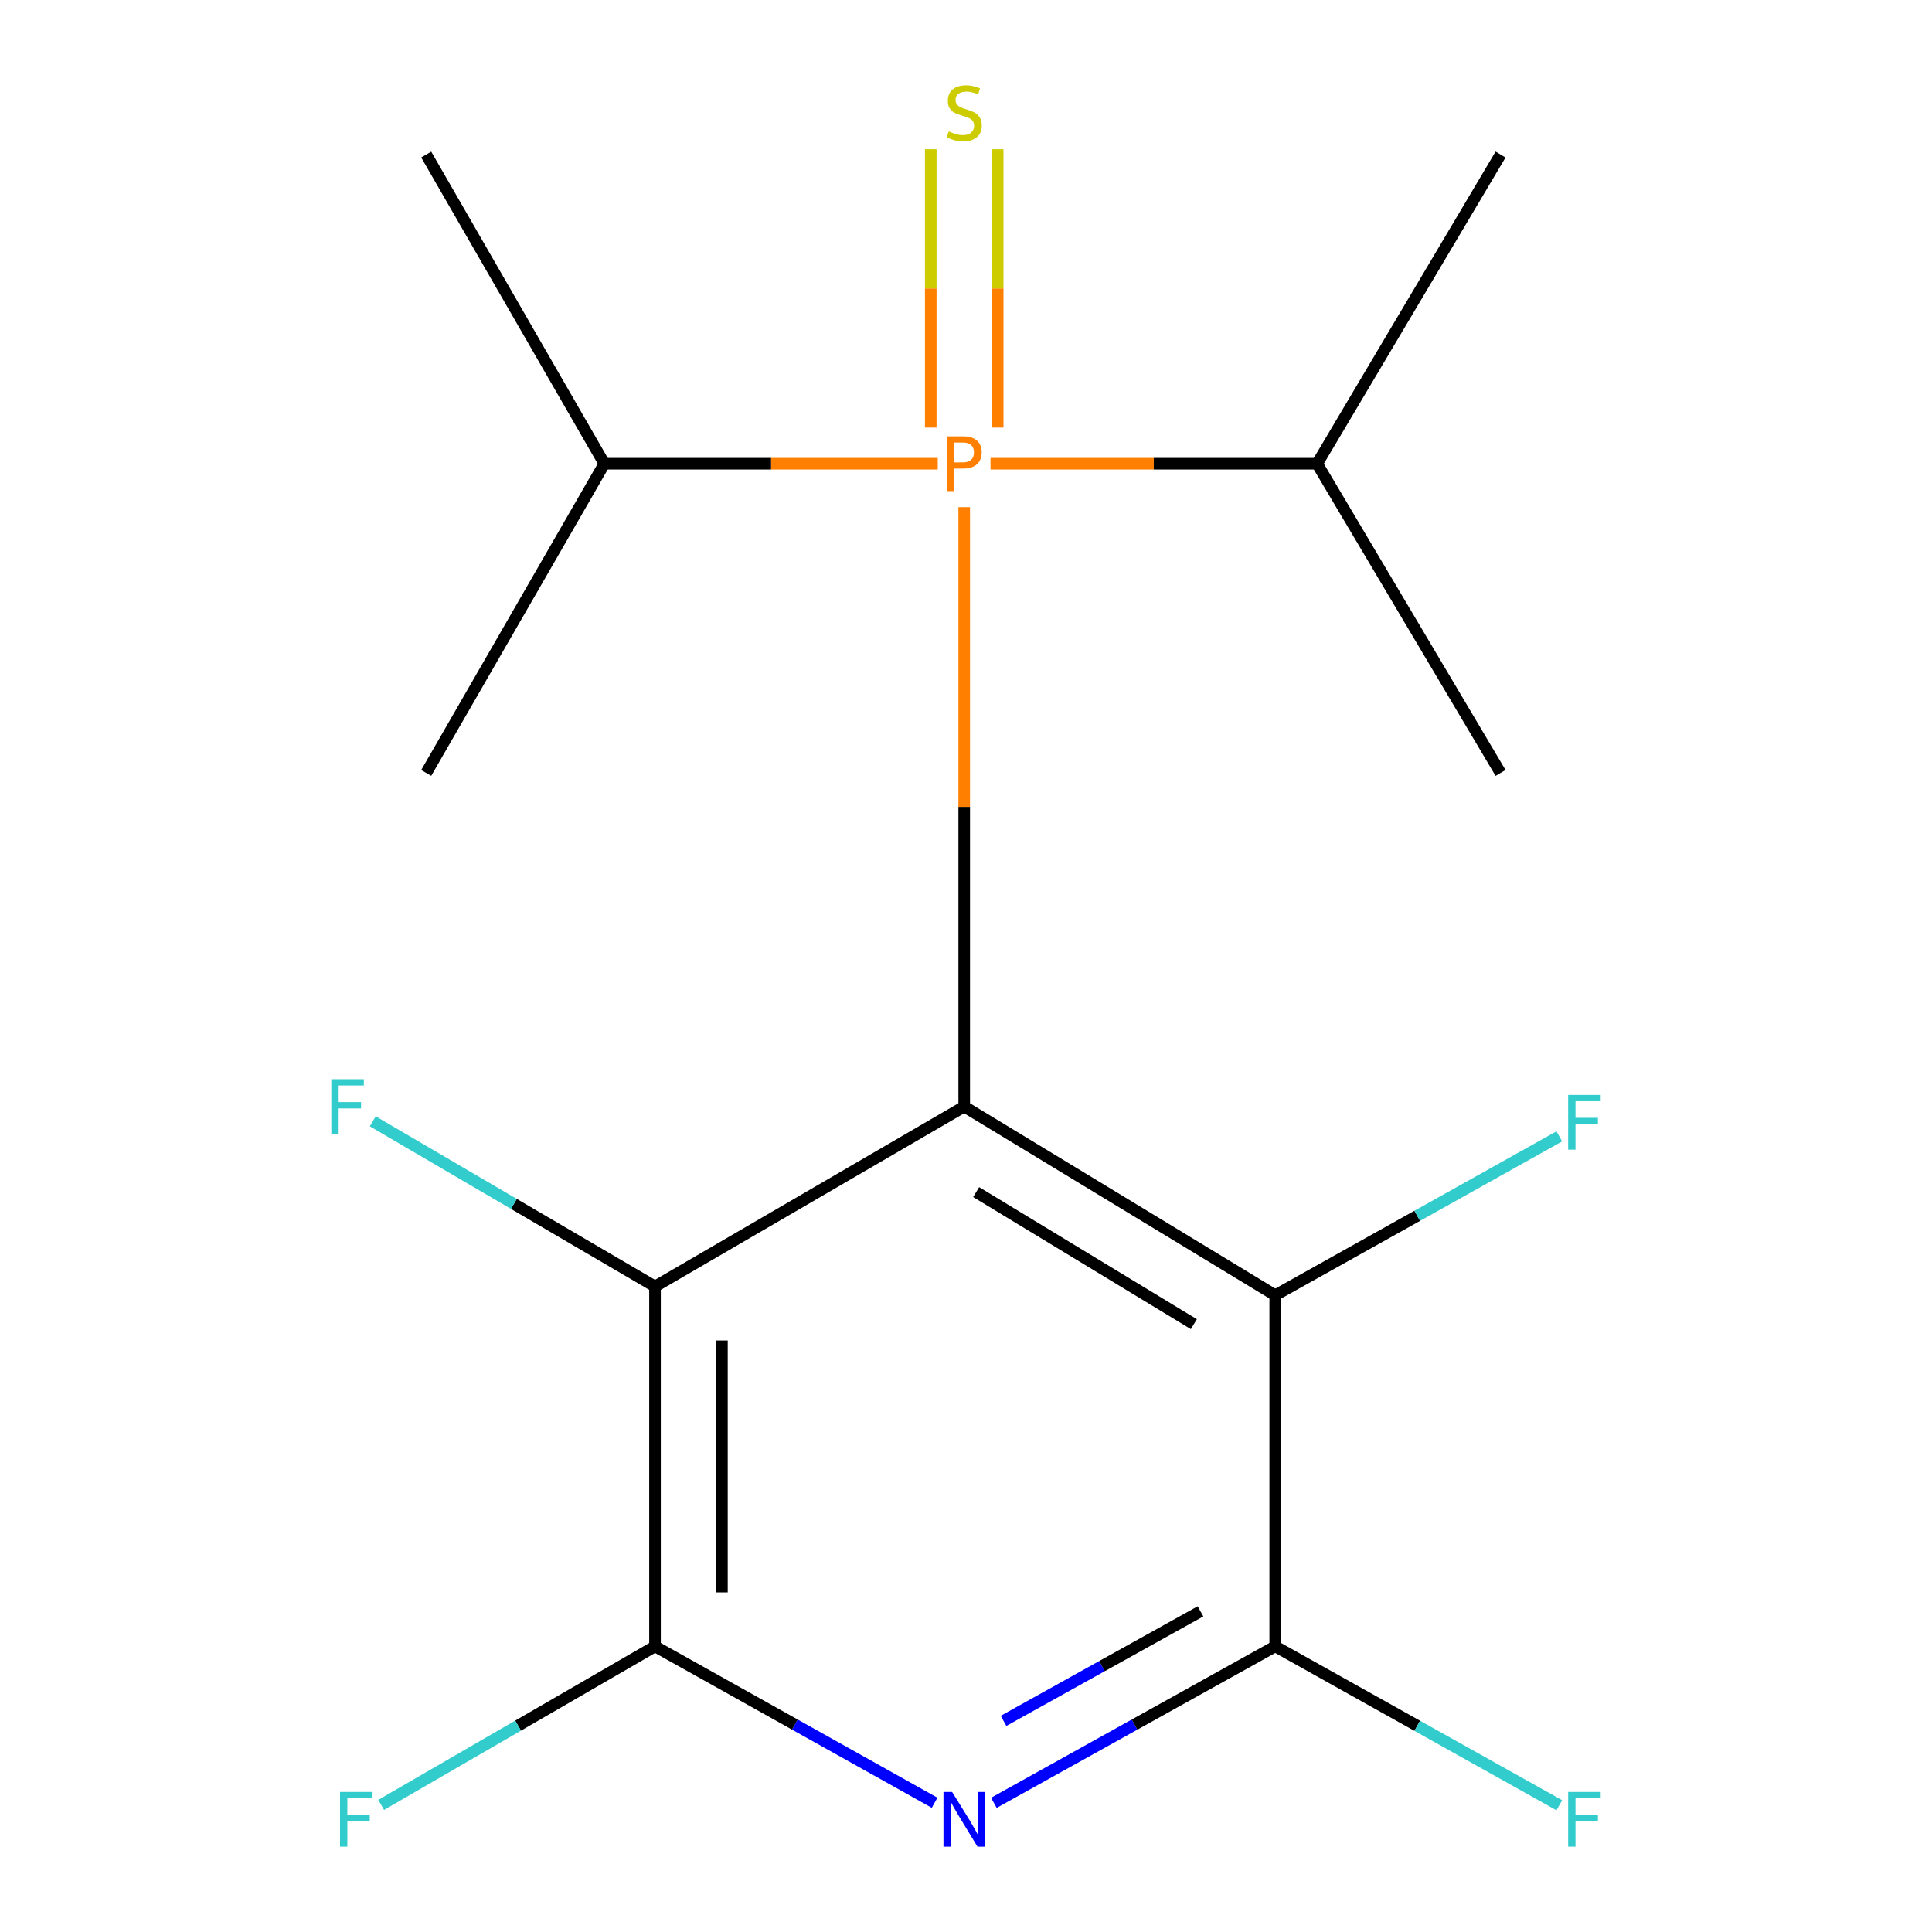 <?xml version='1.0' encoding='iso-8859-1'?>
<svg version='1.1' baseProfile='full'
              xmlns='http://www.w3.org/2000/svg'
                      xmlns:rdkit='http://www.rdkit.org/xml'
                      xmlns:xlink='http://www.w3.org/1999/xlink'
                  xml:space='preserve'
width='1000px' height='1000px' viewBox='0 0 1000 1000'>
<!-- END OF HEADER -->
<rect style='opacity:1.0;fill:#FFFFFF;stroke:none' width='1000' height='1000' x='0' y='0'> </rect>
<path class='bond-0' d='M 499.076,572.76 L 660.046,670.42' style='fill:none;fill-rule:evenodd;stroke:#000000;stroke-width:6px;stroke-linecap:butt;stroke-linejoin:miter;stroke-opacity:1' />
<path class='bond-0' d='M 505.255,617.023 L 617.934,685.385' style='fill:none;fill-rule:evenodd;stroke:#000000;stroke-width:6px;stroke-linecap:butt;stroke-linejoin:miter;stroke-opacity:1' />
<path class='bond-1' d='M 499.076,572.76 L 339.03,665.897' style='fill:none;fill-rule:evenodd;stroke:#000000;stroke-width:6px;stroke-linecap:butt;stroke-linejoin:miter;stroke-opacity:1' />
<path class='bond-2' d='M 499.076,572.76 L 499.076,417.631' style='fill:none;fill-rule:evenodd;stroke:#000000;stroke-width:6px;stroke-linecap:butt;stroke-linejoin:miter;stroke-opacity:1' />
<path class='bond-2' d='M 499.076,417.631 L 499.076,262.503' style='fill:none;fill-rule:evenodd;stroke:#FF7F00;stroke-width:6px;stroke-linecap:butt;stroke-linejoin:miter;stroke-opacity:1' />
<path class='bond-5' d='M 660.046,670.42 L 660.046,852.153' style='fill:none;fill-rule:evenodd;stroke:#000000;stroke-width:6px;stroke-linecap:butt;stroke-linejoin:miter;stroke-opacity:1' />
<path class='bond-9' d='M 660.046,670.42 L 733.567,629.297' style='fill:none;fill-rule:evenodd;stroke:#000000;stroke-width:6px;stroke-linecap:butt;stroke-linejoin:miter;stroke-opacity:1' />
<path class='bond-9' d='M 733.567,629.297 L 807.088,588.174' style='fill:none;fill-rule:evenodd;stroke:#33CCCC;stroke-width:6px;stroke-linecap:butt;stroke-linejoin:miter;stroke-opacity:1' />
<path class='bond-4' d='M 339.03,665.897 L 339.03,852.153' style='fill:none;fill-rule:evenodd;stroke:#000000;stroke-width:6px;stroke-linecap:butt;stroke-linejoin:miter;stroke-opacity:1' />
<path class='bond-4' d='M 373.668,693.836 L 373.668,824.215' style='fill:none;fill-rule:evenodd;stroke:#000000;stroke-width:6px;stroke-linecap:butt;stroke-linejoin:miter;stroke-opacity:1' />
<path class='bond-10' d='M 339.03,665.897 L 265.983,623.142' style='fill:none;fill-rule:evenodd;stroke:#000000;stroke-width:6px;stroke-linecap:butt;stroke-linejoin:miter;stroke-opacity:1' />
<path class='bond-10' d='M 265.983,623.142 L 192.937,580.386' style='fill:none;fill-rule:evenodd;stroke:#33CCCC;stroke-width:6px;stroke-linecap:butt;stroke-linejoin:miter;stroke-opacity:1' />
<path class='bond-6' d='M 516.395,221.321 L 516.395,149.284' style='fill:none;fill-rule:evenodd;stroke:#FF7F00;stroke-width:6px;stroke-linecap:butt;stroke-linejoin:miter;stroke-opacity:1' />
<path class='bond-6' d='M 516.395,149.284 L 516.395,77.246' style='fill:none;fill-rule:evenodd;stroke:#CCCC00;stroke-width:6px;stroke-linecap:butt;stroke-linejoin:miter;stroke-opacity:1' />
<path class='bond-6' d='M 481.757,221.321 L 481.757,149.284' style='fill:none;fill-rule:evenodd;stroke:#FF7F00;stroke-width:6px;stroke-linecap:butt;stroke-linejoin:miter;stroke-opacity:1' />
<path class='bond-6' d='M 481.757,149.284 L 481.757,77.246' style='fill:none;fill-rule:evenodd;stroke:#CCCC00;stroke-width:6px;stroke-linecap:butt;stroke-linejoin:miter;stroke-opacity:1' />
<path class='bond-7' d='M 485.38,240.024 L 399.1,240.024' style='fill:none;fill-rule:evenodd;stroke:#FF7F00;stroke-width:6px;stroke-linecap:butt;stroke-linejoin:miter;stroke-opacity:1' />
<path class='bond-7' d='M 399.1,240.024 L 312.821,240.024' style='fill:none;fill-rule:evenodd;stroke:#000000;stroke-width:6px;stroke-linecap:butt;stroke-linejoin:miter;stroke-opacity:1' />
<path class='bond-8' d='M 512.683,240.024 L 597.208,240.024' style='fill:none;fill-rule:evenodd;stroke:#FF7F00;stroke-width:6px;stroke-linecap:butt;stroke-linejoin:miter;stroke-opacity:1' />
<path class='bond-8' d='M 597.208,240.024 L 681.734,240.024' style='fill:none;fill-rule:evenodd;stroke:#000000;stroke-width:6px;stroke-linecap:butt;stroke-linejoin:miter;stroke-opacity:1' />
<path class='bond-3' d='M 483.752,933.101 L 411.391,892.627' style='fill:none;fill-rule:evenodd;stroke:#0000FF;stroke-width:6px;stroke-linecap:butt;stroke-linejoin:miter;stroke-opacity:1' />
<path class='bond-3' d='M 411.391,892.627 L 339.03,852.153' style='fill:none;fill-rule:evenodd;stroke:#000000;stroke-width:6px;stroke-linecap:butt;stroke-linejoin:miter;stroke-opacity:1' />
<path class='bond-17' d='M 514.421,933.139 L 587.234,892.646' style='fill:none;fill-rule:evenodd;stroke:#0000FF;stroke-width:6px;stroke-linecap:butt;stroke-linejoin:miter;stroke-opacity:1' />
<path class='bond-17' d='M 587.234,892.646 L 660.046,852.153' style='fill:none;fill-rule:evenodd;stroke:#000000;stroke-width:6px;stroke-linecap:butt;stroke-linejoin:miter;stroke-opacity:1' />
<path class='bond-17' d='M 519.43,890.72 L 570.399,862.375' style='fill:none;fill-rule:evenodd;stroke:#0000FF;stroke-width:6px;stroke-linecap:butt;stroke-linejoin:miter;stroke-opacity:1' />
<path class='bond-17' d='M 570.399,862.375 L 621.368,834.03' style='fill:none;fill-rule:evenodd;stroke:#000000;stroke-width:6px;stroke-linecap:butt;stroke-linejoin:miter;stroke-opacity:1' />
<path class='bond-11' d='M 339.03,852.153 L 268.163,893.183' style='fill:none;fill-rule:evenodd;stroke:#000000;stroke-width:6px;stroke-linecap:butt;stroke-linejoin:miter;stroke-opacity:1' />
<path class='bond-11' d='M 268.163,893.183 L 197.297,934.212' style='fill:none;fill-rule:evenodd;stroke:#33CCCC;stroke-width:6px;stroke-linecap:butt;stroke-linejoin:miter;stroke-opacity:1' />
<path class='bond-12' d='M 660.046,852.153 L 733.567,893.276' style='fill:none;fill-rule:evenodd;stroke:#000000;stroke-width:6px;stroke-linecap:butt;stroke-linejoin:miter;stroke-opacity:1' />
<path class='bond-12' d='M 733.567,893.276 L 807.088,934.399' style='fill:none;fill-rule:evenodd;stroke:#33CCCC;stroke-width:6px;stroke-linecap:butt;stroke-linejoin:miter;stroke-opacity:1' />
<path class='bond-13' d='M 312.821,240.024 L 220.607,79.997' style='fill:none;fill-rule:evenodd;stroke:#000000;stroke-width:6px;stroke-linecap:butt;stroke-linejoin:miter;stroke-opacity:1' />
<path class='bond-15' d='M 312.821,240.024 L 220.607,400.071' style='fill:none;fill-rule:evenodd;stroke:#000000;stroke-width:6px;stroke-linecap:butt;stroke-linejoin:miter;stroke-opacity:1' />
<path class='bond-14' d='M 681.734,240.024 L 776.68,400.071' style='fill:none;fill-rule:evenodd;stroke:#000000;stroke-width:6px;stroke-linecap:butt;stroke-linejoin:miter;stroke-opacity:1' />
<path class='bond-16' d='M 681.734,240.024 L 776.68,79.997' style='fill:none;fill-rule:evenodd;stroke:#000000;stroke-width:6px;stroke-linecap:butt;stroke-linejoin:miter;stroke-opacity:1' />
<path  class='atom-3' d='M 498.396 225.864
Q 503.236 225.864, 505.676 228.064
Q 508.116 230.224, 508.116 234.184
Q 508.116 238.104, 505.596 240.344
Q 503.116 242.544, 498.396 242.544
L 493.876 242.544
L 493.876 254.184
L 490.036 254.184
L 490.036 225.864
L 498.396 225.864
M 498.396 239.344
Q 501.156 239.344, 502.636 238.024
Q 504.116 236.704, 504.116 234.184
Q 504.116 231.664, 502.636 230.384
Q 501.196 229.064, 498.396 229.064
L 493.876 229.064
L 493.876 239.344
L 498.396 239.344
' fill='#FF7F00'/>
<path  class='atom-4' d='M 492.816 927.513
L 502.096 942.513
Q 503.016 943.993, 504.496 946.673
Q 505.976 949.353, 506.056 949.513
L 506.056 927.513
L 509.816 927.513
L 509.816 955.833
L 505.936 955.833
L 495.976 939.433
Q 494.816 937.513, 493.576 935.313
Q 492.376 933.113, 492.016 932.433
L 492.016 955.833
L 488.336 955.833
L 488.336 927.513
L 492.816 927.513
' fill='#0000FF'/>
<path  class='atom-7' d='M 491.076 68.011
Q 491.396 68.131, 492.716 68.691
Q 494.036 69.251, 495.476 69.611
Q 496.956 69.931, 498.396 69.931
Q 501.076 69.931, 502.636 68.651
Q 504.196 67.331, 504.196 65.051
Q 504.196 63.491, 503.396 62.531
Q 502.636 61.571, 501.436 61.051
Q 500.236 60.531, 498.236 59.931
Q 495.716 59.171, 494.196 58.451
Q 492.716 57.731, 491.636 56.211
Q 490.596 54.691, 490.596 52.131
Q 490.596 48.571, 492.996 46.371
Q 495.436 44.171, 500.236 44.171
Q 503.516 44.171, 507.236 45.731
L 506.316 48.811
Q 502.916 47.411, 500.356 47.411
Q 497.596 47.411, 496.076 48.571
Q 494.556 49.691, 494.596 51.651
Q 494.596 53.171, 495.356 54.091
Q 496.156 55.011, 497.276 55.531
Q 498.436 56.051, 500.356 56.651
Q 502.916 57.451, 504.436 58.251
Q 505.956 59.051, 507.036 60.691
Q 508.156 62.291, 508.156 65.051
Q 508.156 68.971, 505.516 71.091
Q 502.916 73.171, 498.556 73.171
Q 496.036 73.171, 494.116 72.611
Q 492.236 72.091, 489.996 71.171
L 491.076 68.011
' fill='#CCCC00'/>
<path  class='atom-10' d='M 811.673 566.74
L 828.513 566.74
L 828.513 569.98
L 815.473 569.98
L 815.473 578.58
L 827.073 578.58
L 827.073 581.86
L 815.473 581.86
L 815.473 595.06
L 811.673 595.06
L 811.673 566.74
' fill='#33CCCC'/>
<path  class='atom-11' d='M 171.487 558.6
L 188.327 558.6
L 188.327 561.84
L 175.287 561.84
L 175.287 570.44
L 186.887 570.44
L 186.887 573.72
L 175.287 573.72
L 175.287 586.92
L 171.487 586.92
L 171.487 558.6
' fill='#33CCCC'/>
<path  class='atom-12' d='M 175.99 927.513
L 192.83 927.513
L 192.83 930.753
L 179.79 930.753
L 179.79 939.353
L 191.39 939.353
L 191.39 942.633
L 179.79 942.633
L 179.79 955.833
L 175.99 955.833
L 175.99 927.513
' fill='#33CCCC'/>
<path  class='atom-13' d='M 811.673 927.513
L 828.513 927.513
L 828.513 930.753
L 815.473 930.753
L 815.473 939.353
L 827.073 939.353
L 827.073 942.633
L 815.473 942.633
L 815.473 955.833
L 811.673 955.833
L 811.673 927.513
' fill='#33CCCC'/>
</svg>
